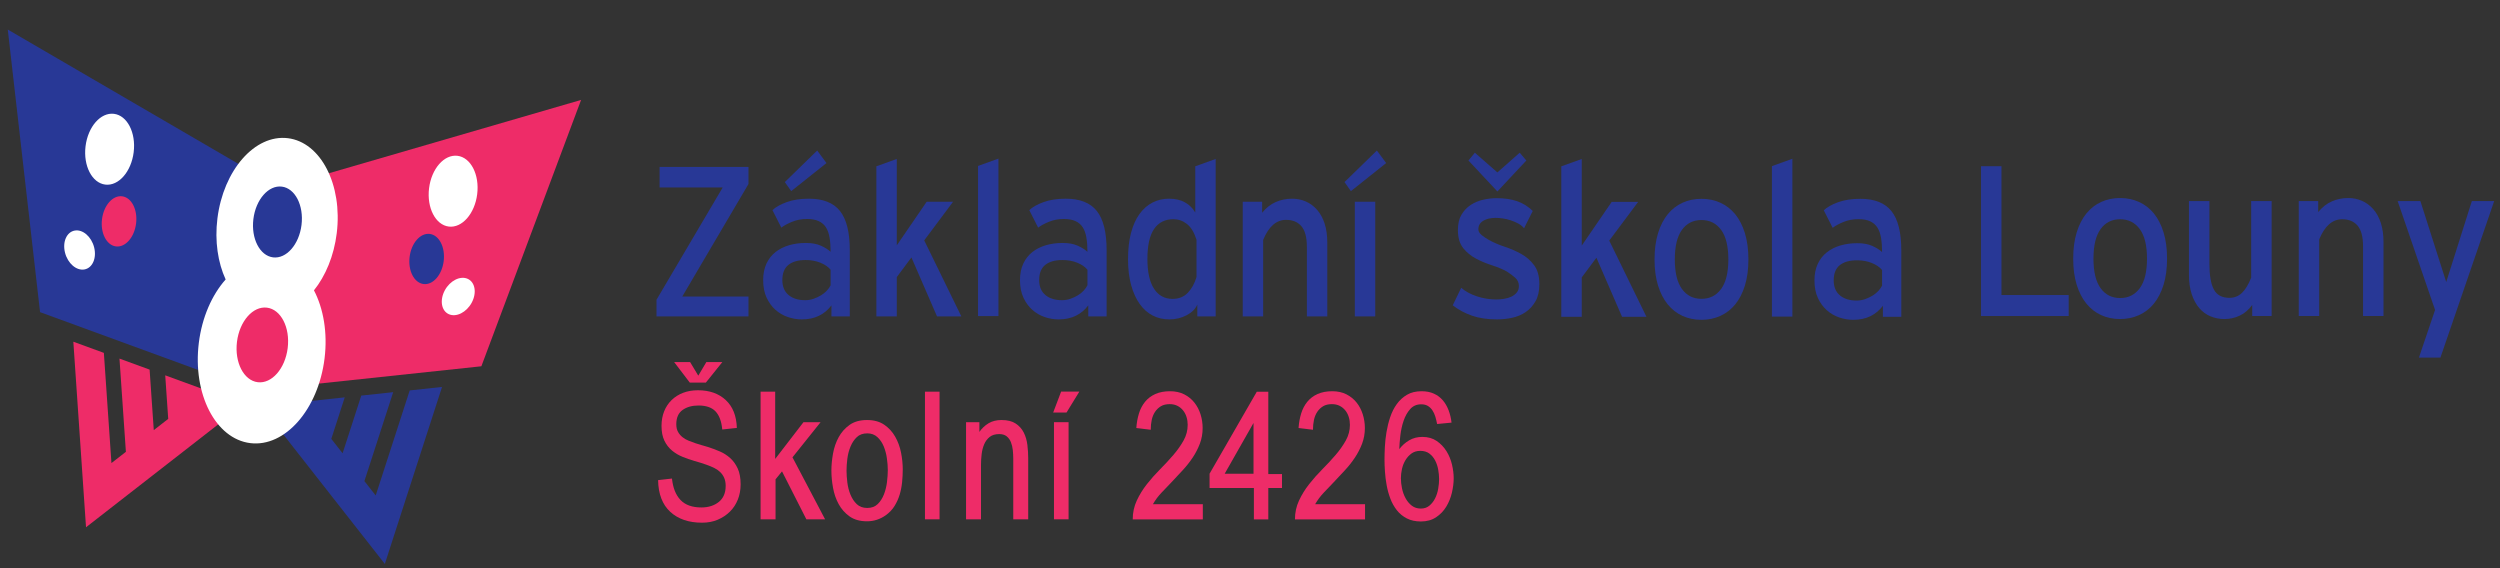 <?xml version="1.0" encoding="UTF-8" standalone="no"?><!DOCTYPE svg PUBLIC "-//W3C//DTD SVG 1.1//EN" "http://www.w3.org/Graphics/SVG/1.1/DTD/svg11.dtd"><svg width="330px" height="75px" version="1.1" xmlns="http://www.w3.org/2000/svg" xmlns:xlink="http://www.w3.org/1999/xlink" xml:space="preserve" xmlns:serif="http://www.serif.com/" style="fill-rule:evenodd;clip-rule:evenodd;stroke-linejoin:round;stroke-miterlimit:2;"><rect width="100%" height="100%" fill="#333333" stroke="none"/><g transform="matrix(0.151,0,0,0.151,-13.237,22.224)"><g transform="matrix(-1.461,3.902,3.902,1.461,-531.809,-791.051)"><path d="M69.47,314.953L129.142,314.953L149.766,273.78L107.733,263.693L69.47,314.953Z" style="fill:rgb(238,44,104);"/></g><g transform="matrix(0.473,4.14,4.14,-0.473,-1064.35,-30.232)"><path d="M9.841,278.78L69.512,278.78L90.137,319.953L48.103,330.041L9.841,278.78Z" style="fill:rgb(40,56,150);"/></g><g transform="matrix(4.167,0,0,4.167,0,-756.517)"><path d="M113.77,227.406L106.989,228.131L99.853,250.176L97.483,247.154L103.521,228.502L96.827,229.217L92.909,241.321L90.539,238.299L93.359,229.587L75.833,231.46L101.77,264.534L113.77,227.406Z" style="fill:rgb(40,56,150);"/></g><g transform="matrix(4.167,0,0,4.167,0,-828.129)"><path d="M36.422,235.1L42.826,237.443L44.416,260.56L47.447,258.201L46.101,238.642L52.423,240.955L53.297,253.648L56.327,251.289L55.699,242.154L72.251,248.211L39.083,274.027L36.422,235.1Z" style="fill:rgb(238,44,104);"/></g><g transform="matrix(-4.135,-0.51,-0.51,4.135,1066.29,-1069.12)"><path d="M110.537,286.047C108.548,286.047 106.934,288.419 106.934,291.344C106.934,294.269 108.548,296.641 110.537,296.642C112.527,296.642 114.141,294.27 114.141,291.345C114.141,288.42 112.527,286.048 110.537,286.047" style="fill:rgb(40,56,150);"/></g><g transform="matrix(-4.135,-0.51,-0.51,4.135,1119.76,-1184.29)"><path d="M116.118,298.073C113.308,298.073 111.03,301.423 111.031,305.553C111.031,309.683 113.309,313.033 116.118,313.032C118.928,313.032 121.206,309.683 121.206,305.553C121.206,301.422 118.927,298.073 116.118,298.073" style="fill:white;"/></g><g transform="matrix(-3.671,-1.971,-1.971,3.671,1477.17,-697.847)"><path d="M117.161,279.313C118.873,279.425 120.261,281.399 120.26,283.721C120.26,286.042 118.873,287.835 117.161,287.722C115.451,287.61 114.063,285.636 114.063,283.315C114.063,280.992 115.451,279.201 117.161,279.313" style="fill:white;"/></g><g transform="matrix(-4.136,-0.506,-0.506,4.136,533.576,-1168.13)"><path d="M46.04,293.966C48.03,293.966 49.644,296.338 49.643,299.263C49.644,302.188 48.03,304.56 46.04,304.56C44.051,304.561 42.437,302.188 42.437,299.264C42.437,296.339 44.051,293.966 46.04,293.966" style="fill:rgb(238,44,104);"/></g><g transform="matrix(-4.136,-0.506,-0.506,4.136,524.817,-1294.81)"><path d="M44.063,306.921C46.873,306.921 49.15,310.27 49.151,314.399C49.151,318.53 46.872,321.88 44.063,321.88C41.253,321.88 38.975,318.531 38.975,314.401C38.975,310.271 41.254,306.921 44.063,306.921" style="fill:white;"/></g><g transform="matrix(-4.039,1.025,1.025,4.039,8.972,-1151.81)"><path d="M37.72,289.066C36.009,289.178 34.621,291.152 34.621,293.473C34.621,295.796 36.009,297.587 37.72,297.475C39.431,297.363 40.818,295.389 40.818,293.068C40.818,290.745 39.431,288.953 37.72,289.066" style="fill:white;"/></g><g transform="matrix(4.167,0,0,4.167,0,-1079.43)"><path d="M86.9,284.632C88.89,288.446 89.791,293.516 89.125,298.916C87.804,309.624 80.827,317.579 73.544,316.682C66.26,315.784 61.424,306.373 62.745,295.666C63.411,290.266 65.516,285.566 68.373,282.349C66.755,278.831 66.058,274.337 66.646,269.572C67.898,259.411 74.52,251.861 81.432,252.713C88.344,253.564 92.933,262.496 91.68,272.657C91.093,277.422 89.325,281.612 86.9,284.632" style="fill:white;"/></g><g transform="matrix(-4.135,-0.51,-0.51,4.135,770.956,-936.973)"><path d="M76.078,265.425C73.117,265.424 70.716,268.954 70.716,273.307C70.716,277.659 73.117,281.188 76.078,281.188C79.038,281.189 81.439,277.659 81.439,273.307C81.438,268.955 79.037,265.426 76.078,265.425" style="fill:rgb(238,44,104);"/></g><g transform="matrix(-4.135,-0.51,-0.51,4.135,810.417,-1149.48)"><path d="M79.245,291.62C76.435,291.62 74.157,294.969 74.157,299.099C74.157,303.229 76.435,306.578 79.245,306.579C82.054,306.579 84.332,303.23 84.332,299.1C84.332,294.97 82.054,291.621 79.245,291.62" style="fill:rgb(40,56,150);"/></g><g transform="matrix(4.167,0,0,4.167,0,-1099.44)"><path d="M533.003,303.538L528.493,303.538L531.876,293.546L524.026,270.703L528.797,270.703L534.218,287.688L539.595,270.703L544.279,270.703L533.003,303.538Z" style="fill:rgb(40,56,150);fill-rule:nonzero;"/></g><g transform="matrix(4.167,0,0,4.167,0,-1138.42)"><path d="M516.767,289.55C516.767,287.552 516.383,286.106 515.617,285.213C514.851,284.32 513.774,283.873 512.386,283.873C510.334,283.873 508.729,285.281 507.572,288.097L507.572,304.173L503.279,304.173L503.279,280.058L507.356,280.058L507.356,282.375C508.194,281.345 509.148,280.596 510.218,280.127C511.288,279.657 512.429,279.423 513.644,279.423C514.685,279.423 515.653,279.619 516.55,280.013C517.446,280.407 518.234,280.99 518.914,281.761C519.593,282.533 520.121,283.495 520.497,284.645C520.872,285.796 521.06,287.143 521.06,288.687L521.06,304.173L516.767,304.173L516.767,289.55Z" style="fill:rgb(40,56,150);fill-rule:nonzero;"/></g><g transform="matrix(4.167,0,0,4.167,0,-1133.12)"><path d="M484.538,291.912C484.538,294.364 484.848,296.173 485.47,297.339C486.092,298.505 487.183,299.088 488.744,299.088C489.756,299.088 490.624,298.747 491.347,298.066C492.069,297.384 492.72,296.317 493.298,294.864L493.298,278.787L497.592,278.787L497.592,302.902L493.515,302.902L493.515,300.586C492.763,301.615 491.882,302.365 490.87,302.834C489.858,303.303 488.802,303.538 487.704,303.538C486.663,303.538 485.687,303.349 484.776,302.97C483.865,302.592 483.078,302.016 482.413,301.244C481.748,300.473 481.22,299.504 480.83,298.338C480.439,297.173 480.244,295.818 480.244,294.273L480.244,278.787L484.538,278.787L484.538,291.912Z" style="fill:rgb(40,56,150);fill-rule:nonzero;"/></g><g transform="matrix(4.167,0,0,4.167,0,-1135.77)"><path d="M465.808,283.237C464.074,283.237 462.708,283.926 461.71,285.303C460.712,286.681 460.214,288.747 460.214,291.503C460.214,294.258 460.712,296.324 461.71,297.701C462.708,299.079 464.074,299.768 465.808,299.768C467.543,299.768 468.917,299.079 469.929,297.701C470.941,296.324 471.446,294.258 471.446,291.503C471.446,288.747 470.941,286.681 469.929,285.303C468.917,283.926 467.543,283.237 465.808,283.237ZM465.808,278.787C467.225,278.787 468.54,279.059 469.755,279.604C470.969,280.149 472.01,280.951 472.878,282.011C473.745,283.071 474.424,284.395 474.916,285.984C475.407,287.574 475.653,289.414 475.653,291.503C475.653,293.592 475.407,295.423 474.916,296.997C474.424,298.572 473.745,299.889 472.878,300.949C472.01,302.008 470.969,302.811 469.755,303.355C468.54,303.9 467.225,304.173 465.808,304.173C464.363,304.173 463.04,303.9 461.84,303.355C460.64,302.811 459.606,302.008 458.739,300.949C457.872,299.889 457.192,298.572 456.701,296.997C456.209,295.423 455.964,293.592 455.964,291.503C455.964,289.414 456.209,287.574 456.701,285.984C457.192,284.395 457.872,283.071 458.739,282.011C459.606,280.951 460.64,280.149 461.84,279.604C463.04,279.059 464.363,278.787 465.808,278.787" style="fill:rgb(40,56,150);fill-rule:nonzero;"/></g><g transform="matrix(4.167,0,0,4.167,0,-1166.23)"><path d="M436.624,279.423L440.917,279.423L440.917,306.444L455.013,306.444L455.013,310.849L436.624,310.849L436.624,279.423Z" style="fill:rgb(40,56,150);fill-rule:nonzero;"/></g><g transform="matrix(4.167,0,0,4.167,0,-1134.41)"><path d="M415.867,293.565C415.376,292.96 414.66,292.468 413.72,292.089C412.781,291.711 411.747,291.522 410.619,291.522C409.058,291.522 407.851,291.862 406.998,292.544C406.145,293.225 405.719,294.292 405.719,295.745C405.719,297.108 406.152,298.152 407.02,298.879C407.887,299.605 409.058,299.969 410.533,299.969C411.14,299.969 411.725,299.87 412.289,299.673C412.853,299.477 413.373,299.234 413.85,298.947C414.327,298.659 414.739,298.326 415.086,297.948C415.433,297.569 415.694,297.199 415.867,296.835L415.867,293.565ZM416.04,301.058C415.347,301.997 414.479,302.723 413.439,303.238C412.397,303.753 411.183,304.01 409.795,304.01C408.812,304.01 407.836,303.844 406.868,303.511C405.899,303.178 405.032,302.671 404.266,301.99C403.5,301.308 402.878,300.453 402.401,299.424C401.924,298.394 401.685,297.168 401.685,295.745C401.685,294.413 401.916,293.255 402.379,292.271C402.842,291.287 403.478,290.477 404.287,289.841C405.097,289.205 406.044,288.729 407.128,288.411C408.212,288.093 409.39,287.934 410.663,287.934C411.906,287.934 412.954,288.123 413.807,288.502C414.66,288.88 415.347,289.312 415.867,289.796C415.867,288.676 415.795,287.684 415.65,286.821C415.506,285.959 415.253,285.239 414.891,284.664C414.53,284.089 414.024,283.65 413.373,283.347C412.723,283.045 411.906,282.893 410.923,282.893C409.766,282.893 408.711,283.09 407.757,283.483C406.803,283.877 406.051,284.286 405.502,284.71L403.637,281.031C404.302,280.395 405.292,279.835 406.607,279.351C407.923,278.866 409.492,278.624 411.313,278.624C414.291,278.624 416.467,279.487 417.841,281.213C419.214,282.938 419.901,285.678 419.901,289.432L419.901,303.375L416.04,303.375L416.04,301.058Z" style="fill:rgb(40,56,150);fill-rule:nonzero;"/></g><g transform="matrix(3.921,-1.41,-1.41,-3.921,514.112,1777.33)"><path d="M397.997,310.663L402.56,310.663L391.358,279.509L387.318,280.962L397.997,310.663Z" style="fill:rgb(40,56,150);fill-rule:nonzero;"/></g><g transform="matrix(4.167,0,0,4.167,0,-1134.41)"><path d="M377.98,283.075C376.245,283.075 374.879,283.764 373.881,285.141C372.884,286.519 372.386,288.585 372.386,291.34C372.386,294.095 372.884,296.162 373.881,297.539C374.879,298.916 376.245,299.605 377.98,299.605C379.715,299.605 381.088,298.916 382.1,297.539C383.112,296.162 383.618,294.095 383.618,291.34C383.618,288.585 383.112,286.519 382.1,285.141C381.088,283.764 379.715,283.075 377.98,283.075ZM377.98,278.624C379.397,278.624 380.713,278.897 381.927,279.442C383.141,279.986 384.182,280.789 385.049,281.848C385.917,282.908 386.596,284.233 387.088,285.822C387.579,287.412 387.825,289.251 387.825,291.34C387.825,293.429 387.579,295.261 387.088,296.835C386.596,298.409 385.917,299.726 385.049,300.786C384.182,301.846 383.141,302.648 381.927,303.193C380.713,303.738 379.397,304.01 377.98,304.01C376.535,304.01 375.212,303.738 374.012,303.193C372.812,302.648 371.778,301.846 370.911,300.786C370.044,299.726 369.364,298.409 368.872,296.835C368.381,295.261 368.135,293.429 368.135,291.34C368.135,289.251 368.381,287.412 368.872,285.822C369.364,284.233 370.044,282.908 370.911,281.848C371.778,280.789 372.812,279.986 374.012,279.442C375.212,278.897 376.535,278.624 377.98,278.624" style="fill:rgb(40,56,150);fill-rule:nonzero;"/></g><g transform="matrix(4.167,0,0,4.167,0,-1171.87)"><path d="M361.32,312.366L355.942,299.968L352.863,304.1L352.863,312.366L348.569,312.366L348.569,280.803L352.863,279.259L352.863,297.424L359.151,288.251L364.703,288.251L358.631,296.38L366.438,312.366L361.32,312.366Z" style="fill:rgb(40,56,150);fill-rule:nonzero;"/></g><g transform="matrix(4.167,0,0,4.167,0,-1286.92)"><path d="M335.166,309.687L339.85,305.554L341.238,307.189L335.166,313.683L329.095,307.189L330.439,305.554L335.166,309.687Z" style="fill:rgb(40,56,150);fill-rule:nonzero;"/></g><g transform="matrix(4.167,0,0,4.167,0,-1135.35)"><path d="M334.993,278.715C336.641,278.715 338.079,278.927 339.308,279.351C340.537,279.775 341.628,280.456 342.582,281.394L340.761,285.027C340.443,284.634 340.031,284.301 339.525,284.028C339.019,283.756 338.484,283.529 337.92,283.347C337.356,283.165 336.8,283.037 336.25,282.961C335.701,282.886 335.224,282.848 334.819,282.848C333.749,282.848 332.875,283.052 332.195,283.461C331.516,283.869 331.176,284.467 331.176,285.254C331.176,285.678 331.407,286.08 331.87,286.458C332.332,286.836 332.838,287.177 333.388,287.48C334.371,288.025 335.477,288.502 336.706,288.91C337.935,289.319 339.084,289.819 340.153,290.409C341.224,290.999 342.127,291.786 342.864,292.771C343.601,293.754 343.97,295.079 343.97,296.744C343.97,298.197 343.703,299.393 343.168,300.332C342.633,301.27 341.946,302.027 341.108,302.603C340.269,303.178 339.322,303.579 338.267,303.806C337.211,304.033 336.149,304.146 335.079,304.146C333.084,304.146 331.342,303.889 329.853,303.374C328.365,302.86 327.013,302.133 325.798,301.195L327.576,297.516C328.444,298.273 329.542,298.871 330.872,299.31C332.203,299.749 333.561,299.968 334.949,299.968C335.47,299.968 336.012,299.923 336.576,299.832C337.139,299.741 337.645,299.59 338.093,299.378C338.542,299.166 338.917,298.878 339.221,298.515C339.525,298.152 339.677,297.698 339.677,297.153C339.677,296.456 339.423,295.881 338.917,295.427C338.412,294.973 337.826,294.534 337.161,294.11C336.294,293.626 335.267,293.195 334.082,292.816C332.897,292.438 331.769,291.968 330.699,291.408C329.629,290.848 328.726,290.106 327.989,289.183C327.251,288.259 326.883,286.995 326.883,285.39C326.883,284.089 327.136,283.014 327.642,282.166C328.148,281.318 328.798,280.637 329.593,280.123C330.388,279.608 331.263,279.245 332.217,279.033C333.171,278.821 334.096,278.715 334.993,278.715" style="fill:rgb(40,56,150);fill-rule:nonzero;"/></g><g transform="matrix(4.167,0,0,4.167,0,-1179.62)"><path d="M311.834,281.973L304.436,287.863L303.094,285.96L309.887,279.346L311.834,281.973ZM305.258,290.083L309.541,290.083L309.541,314.139L305.258,314.139L305.258,290.083Z" style="fill:rgb(40,56,150);fill-rule:nonzero;"/></g><g transform="matrix(4.167,0,0,4.167,0,-1137.52)"><path d="M295.199,289.448C295.199,287.455 294.817,286.012 294.053,285.122C293.288,284.231 292.214,283.785 290.829,283.785C288.782,283.785 287.181,285.189 286.027,287.998L286.027,304.036L281.744,304.036L281.744,279.98L285.811,279.98L285.811,282.29C286.647,281.263 287.599,280.516 288.667,280.048C289.733,279.58 290.873,279.346 292.084,279.346C293.122,279.346 294.089,279.542 294.983,279.934C295.877,280.327 296.663,280.908 297.341,281.679C298.019,282.449 298.545,283.407 298.92,284.555C299.295,285.703 299.483,287.047 299.483,288.587L299.483,304.036L295.199,304.036L295.199,289.448Z" style="fill:rgb(40,56,150);fill-rule:nonzero;"/></g><g transform="matrix(4.167,0,0,4.167,0,-1169.62)"><path d="M267.199,291.352C265.439,291.352 264.091,292.032 263.153,293.391C262.216,294.75 261.747,296.849 261.747,299.688C261.747,302.437 262.209,304.521 263.132,305.94C264.054,307.36 265.352,308.069 267.025,308.069C268.324,308.069 269.384,307.646 270.206,306.801C271.027,305.955 271.641,304.853 272.044,303.494L272.044,295.656C271.554,294.116 270.883,293.013 270.032,292.349C269.182,291.684 268.237,291.352 267.199,291.352ZM276.068,311.739L272.217,311.739L272.217,309.247C271.842,310.153 271.1,310.901 269.989,311.49C268.879,312.079 267.66,312.373 266.333,312.373C265.064,312.373 263.903,312.101 262.85,311.558C261.798,311.014 260.889,310.206 260.125,309.134C259.36,308.062 258.762,306.74 258.329,305.17C257.897,303.599 257.68,301.787 257.68,299.734C257.68,297.65 257.889,295.815 258.307,294.229C258.726,292.644 259.317,291.322 260.082,290.265C260.846,289.208 261.754,288.407 262.807,287.864C263.86,287.32 265.021,287.049 266.29,287.049C267.588,287.049 268.699,287.305 269.621,287.818C270.544,288.332 271.265,289.042 271.785,289.948L271.785,280.253L276.068,278.712L276.068,311.739Z" style="fill:rgb(40,56,150);fill-rule:nonzero;"/></g><g transform="matrix(4.167,0,0,4.167,0,-1134.88)"><path d="M249.165,293.617C248.675,293.012 247.961,292.522 247.023,292.144C246.086,291.766 245.055,291.578 243.93,291.578C242.373,291.578 241.168,291.917 240.317,292.597C239.466,293.277 239.041,294.341 239.041,295.791C239.041,297.15 239.474,298.192 240.339,298.917C241.204,299.642 242.373,300.005 243.843,300.005C244.449,300.005 245.033,299.906 245.596,299.71C246.158,299.513 246.677,299.272 247.153,298.985C247.629,298.698 248.04,298.366 248.386,297.988C248.732,297.611 248.992,297.241 249.165,296.878L249.165,293.617ZM249.338,301.092C248.646,302.028 247.78,302.753 246.742,303.266C245.704,303.78 244.492,304.036 243.108,304.036C242.127,304.036 241.154,303.87 240.188,303.538C239.221,303.206 238.356,302.7 237.592,302.02C236.827,301.341 236.207,300.488 235.731,299.46C235.255,298.434 235.017,297.21 235.017,295.791C235.017,294.462 235.248,293.307 235.709,292.325C236.171,291.344 236.806,290.536 237.613,289.901C238.421,289.267 239.366,288.792 240.447,288.474C241.529,288.157 242.704,287.999 243.973,287.999C245.213,287.999 246.259,288.187 247.11,288.565C247.961,288.942 248.646,289.373 249.165,289.856C249.165,288.739 249.093,287.75 248.949,286.889C248.805,286.028 248.552,285.311 248.192,284.737C247.831,284.163 247.326,283.725 246.677,283.423C246.029,283.121 245.213,282.97 244.233,282.97C243.079,282.97 242.026,283.166 241.075,283.559C240.123,283.952 239.372,284.359 238.825,284.782L236.964,281.112C237.628,280.478 238.616,279.919 239.928,279.436C241.24,278.953 242.805,278.712 244.622,278.712C247.593,278.712 249.764,279.572 251.134,281.294C252.504,283.015 253.188,285.749 253.188,289.494L253.188,303.402L249.338,303.402L249.338,301.092Z" style="fill:rgb(40,56,150);fill-rule:nonzero;"/></g><g transform="matrix(3.921,-1.411,-1.411,-3.921,473.537,1542.59)"><path d="M231.433,310.673L235.985,310.673L224.804,279.596L220.774,281.046L231.433,310.673Z" style="fill:rgb(40,56,150);fill-rule:nonzero;"/></g><g transform="matrix(4.167,0,0,4.167,0,-1172.26)"><path d="M217.606,312.373L212.241,300.005L209.169,304.128L209.169,312.373L204.886,312.373L204.886,280.887L209.169,279.346L209.169,297.468L215.443,288.317L220.981,288.317L214.923,296.426L222.711,312.373L217.606,312.373Z" style="fill:rgb(40,56,150);fill-rule:nonzero;"/></g><g transform="matrix(4.167,0,0,4.167,0,-1176.98)"><path d="M194.421,281.339L187.022,287.229L185.681,285.326L192.473,278.712L194.421,281.339ZM195.286,303.72C194.795,303.115 194.082,302.625 193.144,302.247C192.207,301.869 191.176,301.681 190.051,301.681C188.493,301.681 187.289,302.02 186.438,302.7C185.587,303.38 185.162,304.444 185.162,305.894C185.162,307.253 185.594,308.295 186.46,309.02C187.325,309.745 188.493,310.108 189.964,310.108C190.57,310.108 191.154,310.009 191.716,309.813C192.279,309.616 192.798,309.375 193.274,309.088C193.75,308.801 194.161,308.469 194.507,308.091C194.853,307.714 195.113,307.344 195.286,306.981L195.286,303.72ZM195.459,311.195C194.767,312.131 193.901,312.856 192.863,313.369C191.825,313.883 190.613,314.139 189.228,314.139C188.248,314.139 187.275,313.973 186.308,313.641C185.342,313.309 184.477,312.803 183.712,312.123C182.948,311.444 182.328,310.591 181.852,309.563C181.376,308.537 181.138,307.313 181.138,305.894C181.138,304.565 181.369,303.41 181.83,302.428C182.292,301.447 182.926,300.639 183.734,300.004C184.542,299.37 185.486,298.895 186.568,298.577C187.649,298.26 188.825,298.102 190.094,298.102C191.334,298.102 192.38,298.29 193.231,298.668C194.082,299.045 194.767,299.476 195.286,299.959C195.286,298.842 195.214,297.853 195.069,296.992C194.925,296.131 194.673,295.414 194.312,294.84C193.952,294.266 193.447,293.828 192.798,293.526C192.149,293.224 191.334,293.073 190.354,293.073C189.2,293.073 188.147,293.269 187.195,293.662C186.244,294.055 185.493,294.462 184.945,294.885L183.085,291.215C183.749,290.581 184.736,290.022 186.049,289.539C187.361,289.056 188.926,288.815 190.743,288.815C193.714,288.815 195.884,289.675 197.254,291.397C198.624,293.118 199.309,295.852 199.309,299.597L199.309,313.505L195.459,313.505L195.459,311.195Z" style="fill:rgb(40,56,150);fill-rule:nonzero;"/></g><g transform="matrix(4.167,0,0,4.167,0,-1165.27)"><path d="M159.408,279.346L178.055,279.346L178.055,282.925L164.167,306.528L178.055,306.528L178.055,310.696L158.759,310.696L158.759,307.208L172.647,283.65L159.408,283.65L159.408,279.346Z" style="fill:rgb(40,56,150);fill-rule:nonzero;"/></g><g transform="matrix(4.167,0,0,4.167,0,-789.896)"><path d="M319.007,248.823C319.763,248.823 320.393,249.012 320.897,249.39C321.401,249.768 321.804,250.25 322.107,250.835C322.409,251.42 322.623,252.06 322.749,252.755C322.875,253.45 322.938,254.115 322.938,254.749C322.938,255.382 322.875,256.06 322.749,256.779C322.623,257.498 322.409,258.163 322.107,258.772C321.804,259.382 321.407,259.894 320.916,260.308C320.424,260.723 319.826,260.93 319.12,260.93C318.364,260.93 317.721,260.723 317.192,260.308C316.663,259.894 316.228,259.37 315.888,258.736C315.548,258.101 315.302,257.413 315.151,256.669C315,255.925 314.924,255.224 314.924,254.566C314.924,253.932 315,253.279 315.151,252.609C315.302,251.938 315.548,251.323 315.888,250.762C316.228,250.201 316.65,249.738 317.155,249.372C317.658,249.006 318.276,248.823 319.007,248.823ZM319.12,263.637C320.355,263.637 321.413,263.344 322.295,262.759C323.178,262.174 323.889,261.436 324.431,260.546C324.973,259.656 325.37,258.675 325.622,257.602C325.874,256.529 326,255.517 326,254.566C326,253.663 325.88,252.706 325.641,251.694C325.402,250.683 325.017,249.75 324.488,248.896C323.959,248.043 323.278,247.33 322.447,246.756C321.615,246.183 320.607,245.897 319.423,245.897C318.389,245.897 317.469,246.135 316.663,246.61C315.856,247.086 315.163,247.701 314.584,248.457C314.609,247.628 314.685,246.671 314.81,245.586C314.937,244.501 315.163,243.477 315.491,242.514C315.819,241.55 316.279,240.733 316.871,240.063C317.463,239.392 318.238,239.057 319.196,239.057C319.725,239.057 320.178,239.167 320.557,239.386C320.934,239.606 321.256,239.91 321.52,240.301C321.785,240.691 321.993,241.136 322.144,241.636C322.295,242.136 322.421,242.654 322.522,243.19L325.547,242.898C325.446,241.995 325.244,241.142 324.941,240.337C324.639,239.532 324.236,238.831 323.732,238.234C323.228,237.637 322.604,237.167 321.861,236.826C321.117,236.485 320.254,236.314 319.271,236.314C318.062,236.314 317.035,236.564 316.19,237.064C315.346,237.563 314.634,238.216 314.055,239.021C313.475,239.825 313.015,240.74 312.675,241.764C312.334,242.788 312.076,243.831 311.9,244.891C311.724,245.952 311.61,246.988 311.56,248C311.509,249.012 311.484,249.896 311.484,250.652C311.484,251.408 311.516,252.255 311.579,253.194C311.642,254.133 311.761,255.084 311.938,256.047C312.114,257.01 312.373,257.943 312.713,258.845C313.053,259.748 313.507,260.558 314.073,261.278C314.641,261.997 315.34,262.57 316.171,262.997C317.003,263.423 317.986,263.637 319.12,263.637" style="fill:rgb(238,44,104);fill-rule:nonzero;"/></g><g transform="matrix(4.167,0,0,4.167,0,-791.725)"><path d="M292.699,263.637L307.404,263.637L307.404,260.455L296.933,260.455C297.437,259.577 298.042,258.766 298.747,258.023C299.453,257.279 300.159,256.541 300.864,255.81C301.62,255.005 302.389,254.182 303.17,253.34C303.951,252.499 304.651,251.615 305.268,250.689C305.886,249.762 306.389,248.787 306.78,247.763C307.171,246.738 307.366,245.641 307.366,244.471C307.366,243.495 307.221,242.544 306.931,241.617C306.641,240.691 306.213,239.868 305.646,239.149C305.079,238.429 304.367,237.85 303.511,237.411C302.654,236.972 301.658,236.753 300.524,236.753C299.339,236.753 298.312,236.948 297.443,237.338C296.574,237.728 295.855,238.271 295.289,238.966C294.722,239.661 294.293,240.477 294.003,241.416C293.713,242.355 293.53,243.373 293.455,244.471L296.479,244.836C296.479,244.105 296.549,243.416 296.687,242.769C296.826,242.123 297.059,241.557 297.386,241.069C297.714,240.581 298.124,240.191 298.615,239.898C299.106,239.606 299.718,239.46 300.449,239.46C301.053,239.46 301.589,239.575 302.055,239.807C302.521,240.039 302.918,240.356 303.246,240.758C303.573,241.16 303.819,241.624 303.983,242.148C304.147,242.672 304.228,243.227 304.228,243.812C304.228,244.958 303.945,246.043 303.378,247.068C302.811,248.091 302.099,249.104 301.242,250.104C300.385,251.103 299.459,252.103 298.464,253.103C297.468,254.102 296.542,255.145 295.685,256.23C294.829,257.315 294.117,258.467 293.55,259.687C292.983,260.906 292.699,262.222 292.699,263.637" style="fill:rgb(238,44,104);fill-rule:nonzero;"/></g><g transform="matrix(4.167,0,0,4.167,0,-791.271)"><path d="M284.007,243.301L284.007,253.945L277.959,253.945L284.007,243.301ZM287.107,256.944L289.98,256.944L289.98,254.018L287.107,254.018L287.107,236.753L284.688,236.753L274.784,253.945L274.784,256.944L284.083,256.944L284.083,263.528L287.107,263.528L287.107,256.944Z" style="fill:rgb(238,44,104);fill-rule:nonzero;"/></g><g transform="matrix(4.167,0,0,4.167,0,-791.725)"><path d="M258.665,263.637L273.37,263.637L273.37,260.455L262.899,260.455C263.403,259.577 264.008,258.766 264.714,258.023C265.419,257.279 266.125,256.541 266.831,255.81C267.587,255.005 268.355,254.182 269.136,253.34C269.918,252.499 270.617,251.615 271.234,250.689C271.852,249.762 272.356,248.787 272.747,247.763C273.137,246.738 273.333,245.641 273.333,244.471C273.333,243.495 273.188,242.544 272.898,241.617C272.608,240.691 272.179,239.868 271.612,239.149C271.045,238.429 270.334,237.85 269.477,237.411C268.62,236.972 267.624,236.753 266.49,236.753C265.306,236.753 264.279,236.948 263.409,237.338C262.54,237.728 261.822,238.271 261.255,238.966C260.687,239.661 260.259,240.477 259.97,241.416C259.68,242.355 259.497,243.373 259.421,244.471L262.446,244.836C262.446,244.105 262.515,243.416 262.653,242.769C262.792,242.123 263.025,241.557 263.353,241.069C263.68,240.581 264.09,240.191 264.581,239.898C265.073,239.606 265.684,239.46 266.415,239.46C267.02,239.46 267.555,239.575 268.021,239.807C268.488,240.039 268.884,240.356 269.212,240.758C269.54,241.16 269.785,241.624 269.949,242.148C270.113,242.672 270.195,243.227 270.195,243.812C270.195,244.958 269.911,246.043 269.345,247.068C268.777,248.091 268.066,249.104 267.208,250.104C266.352,251.103 265.426,252.103 264.43,253.103C263.435,254.102 262.508,255.145 261.652,256.23C260.795,257.315 260.083,258.467 259.516,259.687C258.949,260.906 258.665,262.222 258.665,263.637" style="fill:rgb(238,44,104);fill-rule:nonzero;"/></g><g transform="matrix(4.167,0,0,4.167,0,-764.731)"><rect x="242.146" y="236.768" width="3.062" height="20.375" style="fill:rgb(238,44,104);"/></g><g transform="matrix(2.178,-3.552,-3.552,-2.178,1415.03,1642.84)"><path d="M242.897,260.157L248.043,260.157L246.045,263.416L241.434,262.542L242.897,260.157Z" style="fill:rgb(238,44,104);fill-rule:nonzero;"/></g><g transform="matrix(4.167,0,0,4.167,0,-766.621)"><path d="M233.603,257.597L236.741,257.597L236.741,244.82C236.741,243.913 236.684,242.981 236.57,242.023C236.457,241.065 236.205,240.196 235.815,239.415C235.424,238.633 234.856,237.997 234.113,237.506C233.37,237.014 232.38,236.768 231.146,236.768C230.088,236.768 229.18,236.995 228.424,237.449C227.668,237.902 227.026,238.507 226.496,239.263L226.496,237.222L223.699,237.222L223.699,257.597L226.836,257.597L226.836,246.143C226.836,245.438 226.881,244.707 226.969,243.951C227.057,243.195 227.233,242.502 227.498,241.872C227.763,241.242 228.147,240.725 228.651,240.322C229.155,239.919 229.823,239.717 230.654,239.717C231.31,239.717 231.833,239.875 232.223,240.189C232.614,240.505 232.91,240.914 233.112,241.418C233.313,241.922 233.446,242.476 233.509,243.081C233.571,243.686 233.603,244.278 233.603,244.858L233.603,257.597Z" style="fill:rgb(238,44,104);fill-rule:nonzero;"/></g><g transform="matrix(4.167,0,0,4.167,0,-791.395)"><rect x="215.08" y="236.768" width="3.062" height="26.775" style="fill:rgb(238,44,104);"/></g><g transform="matrix(4.167,0,0,4.167,0,-764.887)"><path d="M202.974,239.15C203.831,239.15 204.543,239.414 205.11,239.944C205.677,240.473 206.118,241.122 206.433,241.89C206.748,242.659 206.969,243.491 207.095,244.386C207.221,245.28 207.283,246.105 207.283,246.862C207.283,247.617 207.227,248.455 207.114,249.375C207,250.295 206.786,251.158 206.471,251.964C206.156,252.771 205.721,253.445 205.167,253.987C204.612,254.529 203.881,254.8 202.974,254.8C202.067,254.8 201.336,254.535 200.782,254.006C200.227,253.477 199.786,252.815 199.459,252.021C199.131,251.227 198.911,250.377 198.797,249.47C198.684,248.562 198.627,247.731 198.627,246.975C198.627,246.219 198.684,245.387 198.797,244.48C198.911,243.572 199.131,242.722 199.459,241.928C199.786,241.134 200.227,240.473 200.782,239.944C201.336,239.414 202.067,239.15 202.974,239.15ZM206.83,256.35C207.611,255.795 208.235,255.14 208.701,254.384C209.168,253.628 209.527,252.828 209.779,251.984C210.031,251.139 210.201,250.264 210.289,249.356C210.377,248.449 210.421,247.567 210.421,246.71C210.421,245.576 210.302,244.404 210.063,243.195C209.823,241.985 209.414,240.87 208.834,239.849C208.254,238.828 207.485,237.991 206.528,237.336C205.57,236.68 204.373,236.352 202.936,236.352C201.45,236.352 200.227,236.693 199.27,237.373C198.312,238.053 197.55,238.91 196.983,239.944C196.416,240.977 196.019,242.123 195.792,243.383C195.565,244.644 195.452,245.841 195.452,246.975C195.452,248.109 195.565,249.306 195.792,250.566C196.019,251.826 196.416,252.973 196.983,254.006C197.55,255.039 198.312,255.896 199.27,256.577C200.227,257.257 201.45,257.597 202.936,257.597C204.348,257.597 205.646,257.181 206.83,256.35" style="fill:rgb(238,44,104);fill-rule:nonzero;"/></g><g transform="matrix(4.167,0,0,4.167,0,-791.396)"><path d="M190.198,263.543L194.129,263.543L187.287,250.539L193.184,243.168L189.593,243.168L183.658,250.879L183.658,236.768L180.596,236.768L180.596,263.543L183.733,263.543L183.733,255.151L185.094,253.488L190.198,263.543Z" style="fill:rgb(238,44,104);fill-rule:nonzero;"/></g><g transform="matrix(4.167,0,0,4.167,0,-789.687)"><path d="M168.32,263.842C169.53,263.842 170.626,263.634 171.608,263.217C172.591,262.801 173.442,262.237 174.16,261.527C174.878,260.816 175.433,259.971 175.824,258.991C176.214,258.011 176.409,256.945 176.409,255.794C176.409,254.471 176.208,253.368 175.805,252.487C175.401,251.605 174.872,250.87 174.217,250.282C173.562,249.693 172.818,249.222 171.987,248.867C171.155,248.512 170.311,248.199 169.454,247.93C169.025,247.807 168.603,247.684 168.188,247.562C167.771,247.44 167.375,247.317 166.997,247.195C166.493,247.023 165.995,246.839 165.504,246.643C165.012,246.448 164.578,246.196 164.199,245.89C163.821,245.584 163.513,245.216 163.273,244.788C163.034,244.359 162.914,243.826 162.914,243.189C162.914,241.817 163.355,240.819 164.237,240.194C165.12,239.569 166.228,239.257 167.564,239.257C169.177,239.257 170.374,239.673 171.155,240.506C171.936,241.339 172.402,242.601 172.553,244.291L175.615,243.961C175.54,241.437 174.765,239.489 173.291,238.117C171.816,236.745 169.87,236.059 167.451,236.059C166.316,236.059 165.283,236.237 164.351,236.592C163.418,236.948 162.612,237.456 161.931,238.117C161.251,238.779 160.728,239.569 160.362,240.488C159.997,241.407 159.814,242.417 159.814,243.52C159.814,244.769 160.016,245.81 160.419,246.643C160.822,247.476 161.358,248.169 162.026,248.72C162.693,249.271 163.443,249.712 164.275,250.043C165.106,250.373 165.938,250.661 166.77,250.906C167.198,251.029 167.614,251.151 168.017,251.274C168.42,251.396 168.824,251.531 169.227,251.678C169.782,251.874 170.304,252.088 170.796,252.321C171.287,252.554 171.716,252.842 172.081,253.185C172.446,253.528 172.736,253.938 172.95,254.416C173.165,254.894 173.272,255.463 173.272,256.125C173.272,257.595 172.793,258.715 171.835,259.487C170.878,260.259 169.655,260.645 168.168,260.645C166.253,260.645 164.798,260.124 163.803,259.083C162.807,258.042 162.209,256.541 162.007,254.581L159.096,254.912C159.147,257.827 159.997,260.045 161.648,261.564C163.299,263.082 165.523,263.842 168.32,263.842" style="fill:rgb(238,44,104);fill-rule:nonzero;"/></g><g transform="matrix(4.167,0,0,4.167,0,-936.837)"><path d="M169.12,269.764L172.578,265.453L169.221,265.453L167.526,268.309L165.808,265.453L162.459,265.453L165.742,269.764L169.12,269.764Z" style="fill:rgb(238,44,104);fill-rule:nonzero;"/></g></g></svg>